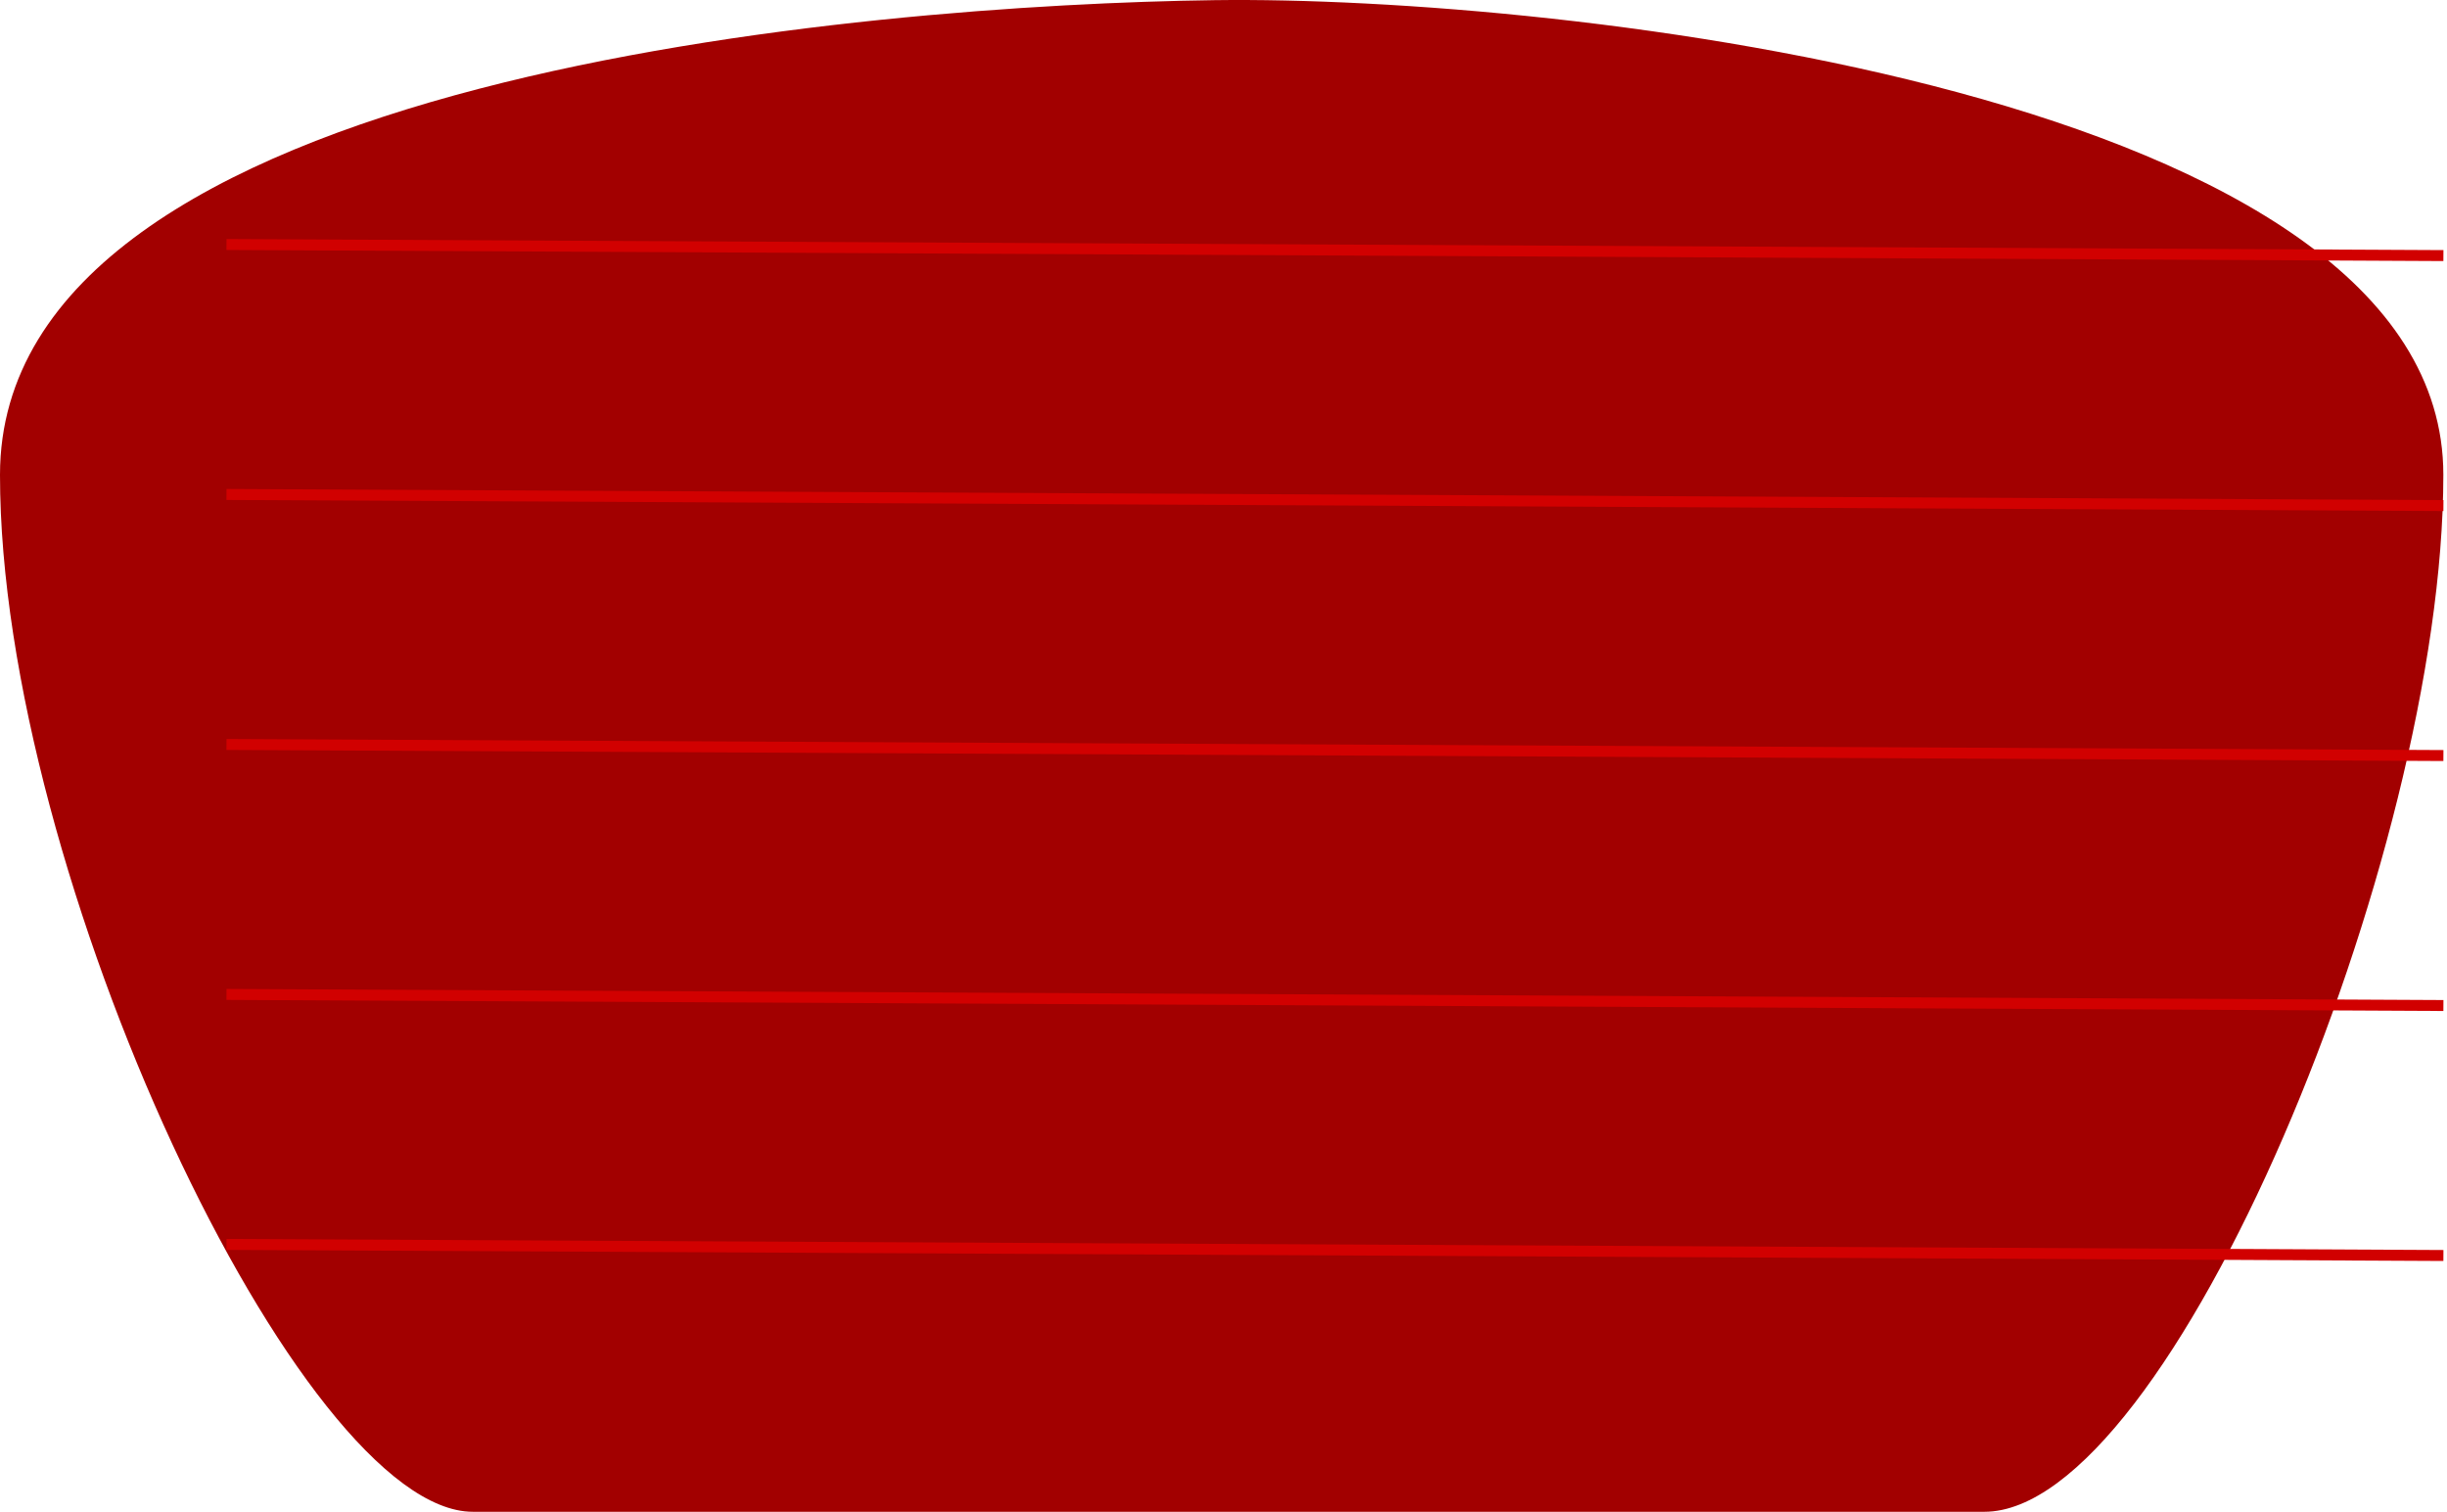 <?xml version="1.0" encoding="UTF-8"?> <svg xmlns="http://www.w3.org/2000/svg" width="670" height="414" viewBox="0 0 670 414" fill="none"> <path d="M332.596 0.042C238.656 1.305 7.74812e-05 20.235 0 130.035C-7.74811e-05 239.835 82.514 414 129.484 414H543.324C594.102 414 669 234.787 669 130.035C669 25.284 426.535 -1.22 332.596 0.042Z" fill="#A20000"></path> <line y1="-1.5" x2="607.008" y2="-1.5" transform="matrix(1 0.005 -0.006 1 62 205.37)" stroke="#D10000" stroke-width="3"></line> <line y1="-1.5" x2="607.008" y2="-1.5" transform="matrix(1 0.005 -0.006 1 62 136.913)" stroke="#D10000" stroke-width="3"></line> <line y1="-1.5" x2="607.008" y2="-1.5" transform="matrix(1 0.005 -0.006 1 62 68.457)" stroke="#D10000" stroke-width="3"></line> <line y1="-1.5" x2="607.008" y2="-1.5" transform="matrix(1 0.005 -0.006 1 62 273.827)" stroke="#D10000" stroke-width="3"></line> <line y1="-1.5" x2="607.008" y2="-1.5" transform="matrix(1 0.005 -0.006 1 62 342.283)" stroke="#D10000" stroke-width="3"></line> </svg> 